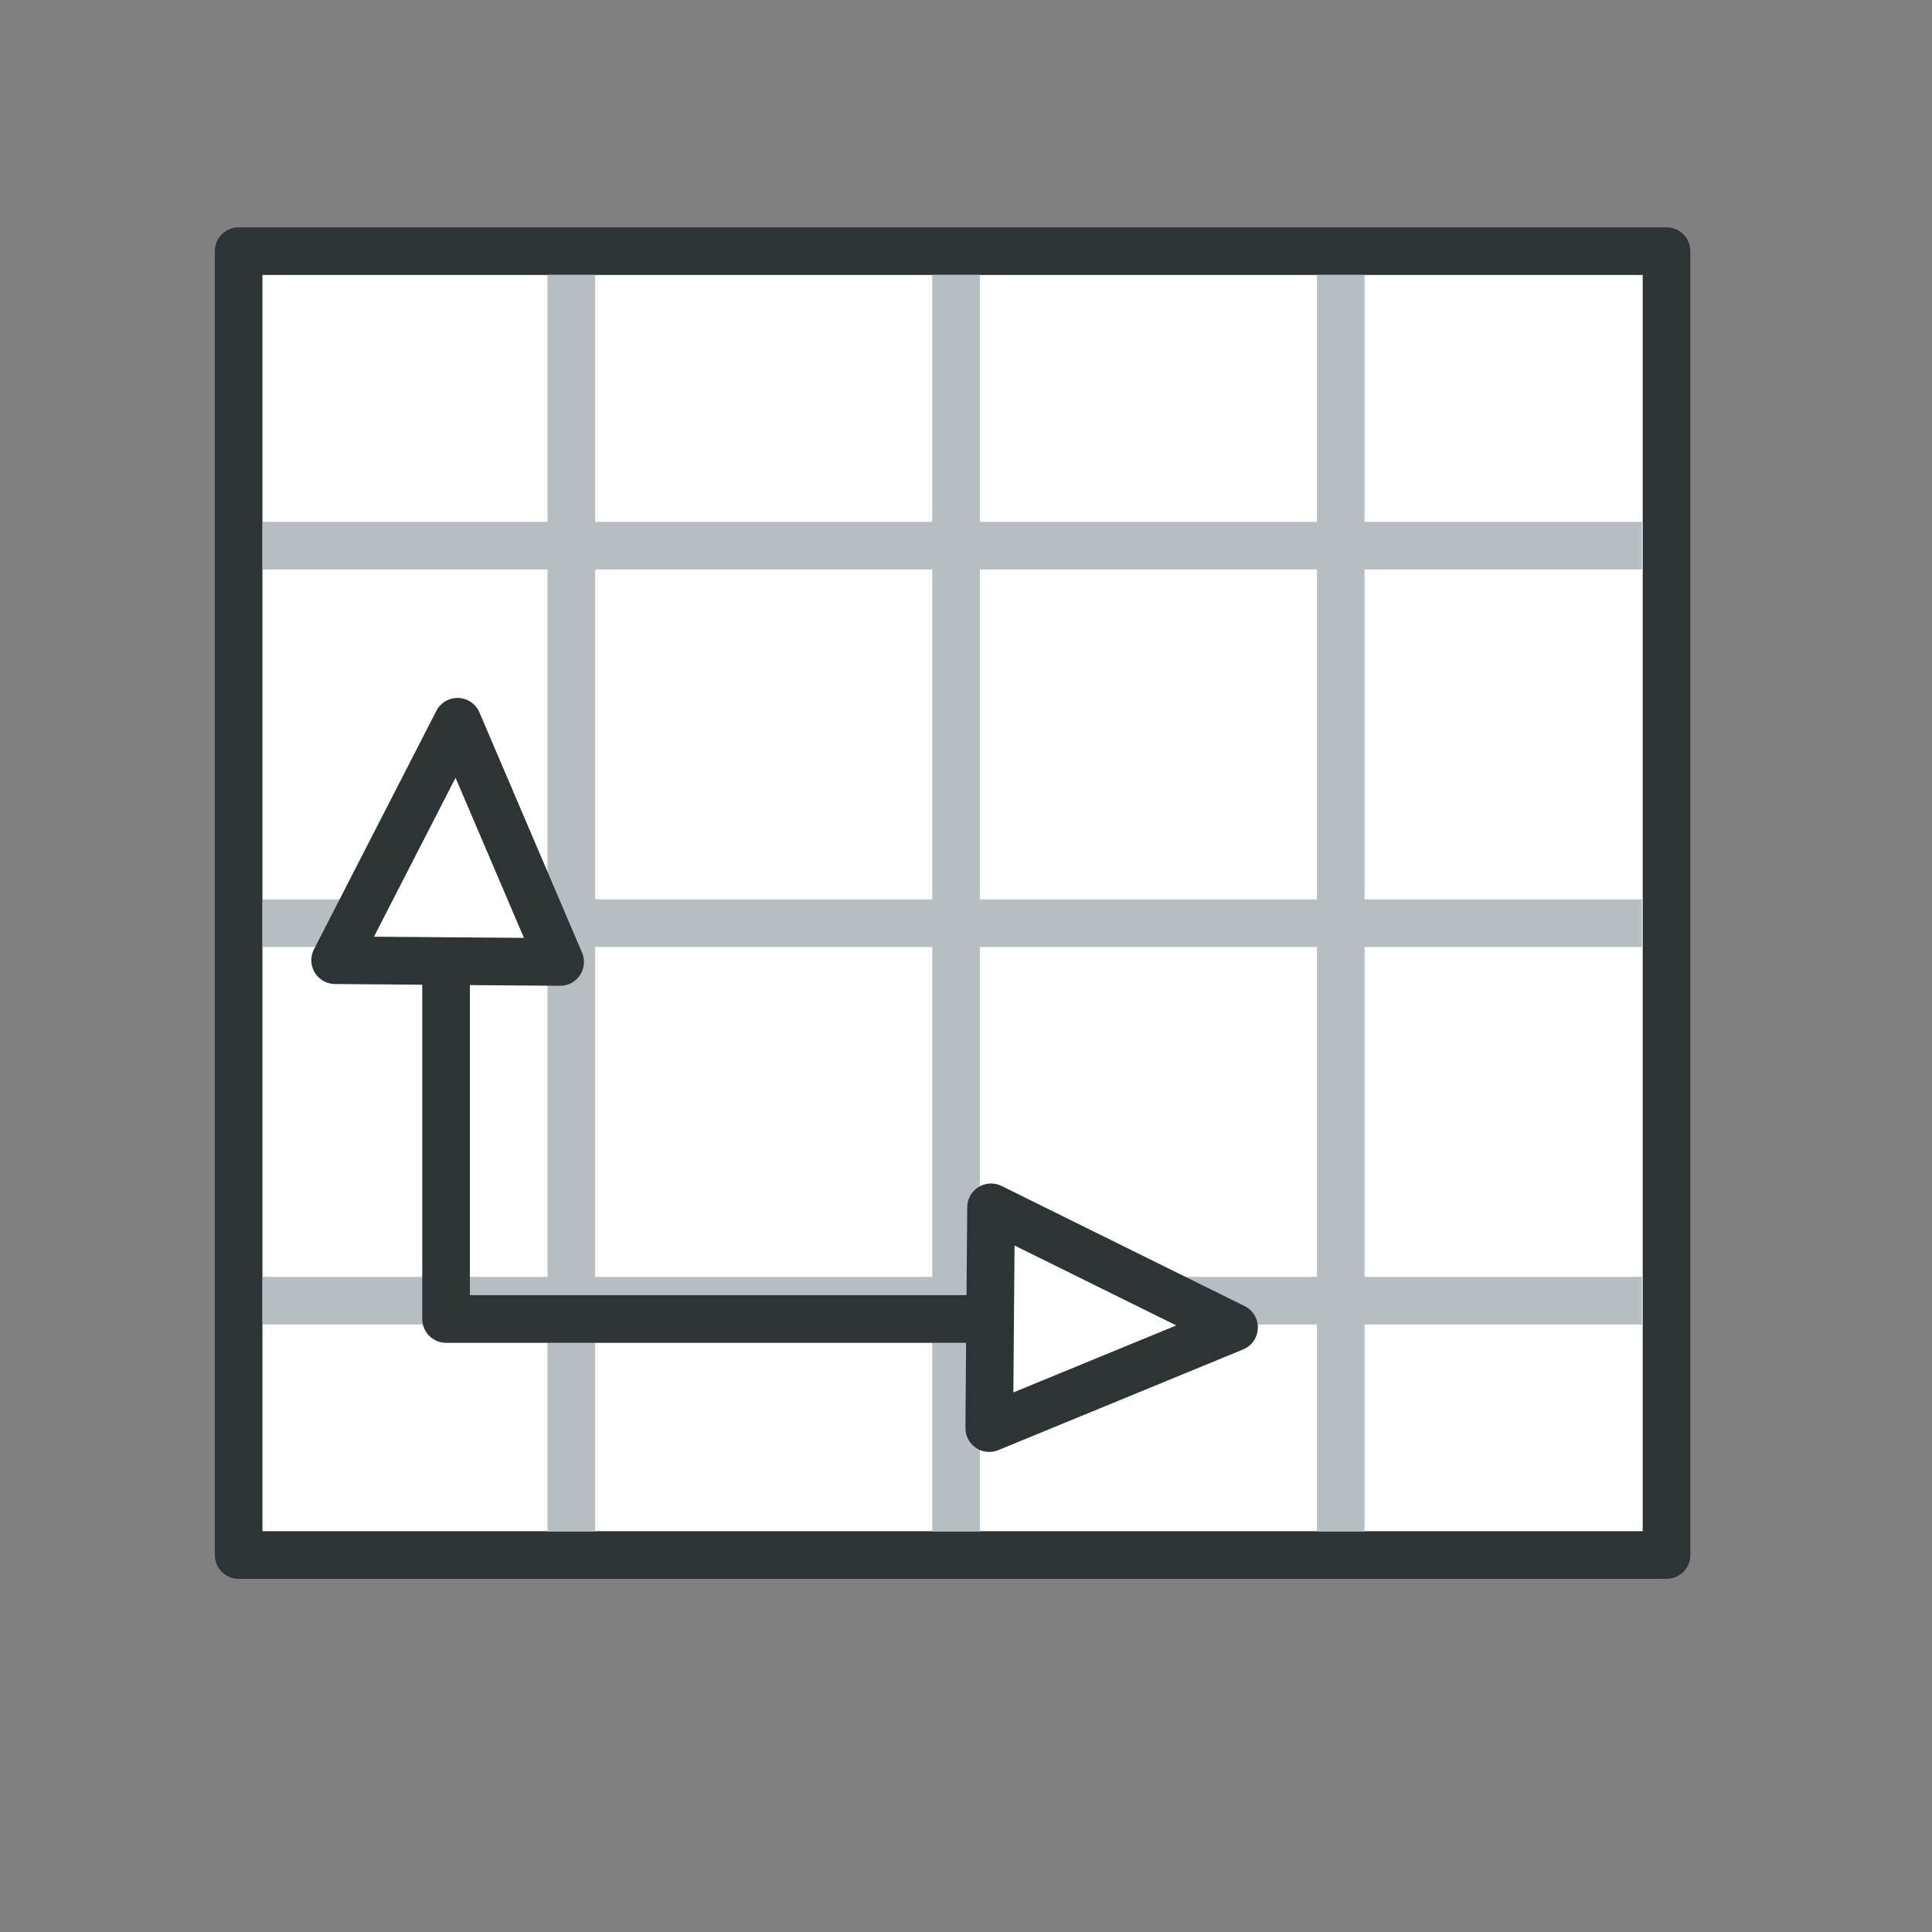 <?xml version="1.0" encoding="UTF-8" standalone="no"?>
<!-- Created with Inkscape (http://www.inkscape.org/) -->

<svg
   xmlns:dc="http://purl.org/dc/elements/1.1/"
   xmlns:cc="http://creativecommons.org/ns#"
   xmlns:rdf="http://www.w3.org/1999/02/22-rdf-syntax-ns#"
   xmlns:svg="http://www.w3.org/2000/svg"
   xmlns="http://www.w3.org/2000/svg"
   xmlns:xlink="http://www.w3.org/1999/xlink"
   xmlns:sodipodi="http://sodipodi.sourceforge.net/DTD/sodipodi-0.dtd"
   xmlns:inkscape="http://www.inkscape.org/namespaces/inkscape"
   width="64px"
   height="64px"
   id="svg2985"
   version="1.1"
   inkscape:version="0.92.3 (2405546, 2018-03-11)"
   sodipodi:docname="https://wiki.freecad.org/images/5/5a/BIM_Views.svg">
  <rect width="100%" height="100%" fill="#808080" stroke="none"/>
  <defs
     id="defs2987">
    <linearGradient
       inkscape:collect="always"
       id="linearGradient3815">
      <stop
         style="stop-color:#d3d7cf;stop-opacity:1;"
         offset="0"
         id="stop3817" />
      <stop
         style="stop-color:#ffffff;stop-opacity:1"
         offset="1"
         id="stop3819" />
    </linearGradient>
    <linearGradient
       inkscape:collect="always"
       xlink:href="#linearGradient3815"
       id="linearGradient3821-3"
       x1="74.313"
       y1="43.42"
       x2="48.389"
       y2="23.543"
       gradientUnits="userSpaceOnUse"
       gradientTransform="translate(-24.008,-25.993)" />
    <linearGradient
       inkscape:collect="always"
       xlink:href="#linearGradient3815"
       id="linearGradient872"
       gradientUnits="userSpaceOnUse"
       gradientTransform="translate(61.521,32.776)"
       x1="74.313"
       y1="43.42"
       x2="48.389"
       y2="23.543" />
    <linearGradient
       inkscape:collect="always"
       xlink:href="#linearGradient3815"
       id="linearGradient889"
       gradientUnits="userSpaceOnUse"
       gradientTransform="matrix(0.796,0,0,0.782,68.162,8.38)"
       x1="74.313"
       y1="43.42"
       x2="48.389"
       y2="23.543" />
    <linearGradient
       inkscape:collect="always"
       xlink:href="#linearGradient3815"
       id="linearGradient915"
       gradientUnits="userSpaceOnUse"
       gradientTransform="matrix(0.796,0,0,0.782,68.728,8.409)"
       x1="74.313"
       y1="43.42"
       x2="48.389"
       y2="23.543" />
    <linearGradient
       inkscape:collect="always"
       xlink:href="#linearGradient3815"
       id="linearGradient915-8"
       gradientUnits="userSpaceOnUse"
       gradientTransform="matrix(0,0.782,-0.796,0,56.674,96.547)"
       x1="74.313"
       y1="43.42"
       x2="48.389"
       y2="23.543" />
    <linearGradient
       inkscape:collect="always"
       xlink:href="#linearGradient3815"
       id="linearGradient915-0"
       gradientUnits="userSpaceOnUse"
       gradientTransform="translate(73.35,-18.831)"
       x1="74.313"
       y1="43.42"
       x2="48.389"
       y2="23.543" />
    <linearGradient
       inkscape:collect="always"
       xlink:href="#linearGradient3815"
       id="linearGradient953"
       gradientUnits="userSpaceOnUse"
       gradientTransform="matrix(0.796,0,0,0.782,68.728,8.409)"
       x1="74.313"
       y1="43.42"
       x2="48.389"
       y2="23.543" />
    <linearGradient
       inkscape:collect="always"
       xlink:href="#linearGradient3815"
       id="linearGradient953-5"
       gradientUnits="userSpaceOnUse"
       gradientTransform="matrix(0.796,0,0,0.782,55.984,8.409)"
       x1="74.313"
       y1="43.42"
       x2="48.389"
       y2="23.543" />
    <linearGradient
       inkscape:collect="always"
       xlink:href="#linearGradient3815"
       id="linearGradient953-5-8"
       gradientUnits="userSpaceOnUse"
       gradientTransform="matrix(0.796,0,0,0.782,43.241,8.409)"
       x1="74.313"
       y1="43.42"
       x2="48.389"
       y2="23.543" />
    <linearGradient
       inkscape:collect="always"
       xlink:href="#linearGradient3815"
       id="linearGradient953-6"
       gradientUnits="userSpaceOnUse"
       gradientTransform="matrix(0,-0.782,0.796,0,7.992,-5.786)"
       x1="74.313"
       y1="43.42"
       x2="48.389"
       y2="23.543" />
    <linearGradient
       inkscape:collect="always"
       xlink:href="#linearGradient3815"
       id="linearGradient953-6-3"
       gradientUnits="userSpaceOnUse"
       gradientTransform="matrix(0,-0.782,0.796,0,7.992,6.72)"
       x1="74.313"
       y1="43.42"
       x2="48.389"
       y2="23.543" />
    <linearGradient
       inkscape:collect="always"
       xlink:href="#linearGradient3815"
       id="linearGradient953-6-3-7"
       gradientUnits="userSpaceOnUse"
       gradientTransform="matrix(0,-0.782,0.796,0,7.992,19.226)"
       x1="74.313"
       y1="43.42"
       x2="48.389"
       y2="23.543" />
  </defs>
  <sodipodi:namedview
     id="base"
     pagecolor="#ffffff"
     bordercolor="#666666"
     borderopacity="1.0"
     inkscape:pageopacity="0.0"
     inkscape:pageshadow="2"
     inkscape:zoom="6.6796358"
     inkscape:cx="34.716092"
     inkscape:cy="30.877422"
     inkscape:current-layer="layer1"
     showgrid="true"
     inkscape:document-units="px"
     inkscape:grid-bbox="true"
     inkscape:window-width="1920"
     inkscape:window-height="1051"
     inkscape:window-x="0"
     inkscape:window-y="0"
     inkscape:window-maximized="1"
     inkscape:snap-bbox="true"
     inkscape:snap-global="false"
     inkscape:snap-nodes="false">
    <inkscape:grid
       type="xygrid"
       id="grid2985"
       units="px"
       empspacing="2"
       visible="true"
       enabled="true"
       snapvisiblegridlinesonly="true"
       spacingx="1"
       spacingy="1"
       originx="0"
       originy="0" />
  </sodipodi:namedview>
  <g
     id="layer1"
     inkscape:label="Layer 1"
     inkscape:groupmode="layer">
    <rect
       style="color:#000000;clip-rule:nonzero;display:inline;overflow:visible;visibility:visible;opacity:1;isolation:auto;mix-blend-mode:normal;color-interpolation:sRGB;color-interpolation-filters:linearRGB;solid-color:#000000;solid-opacity:1;vector-effect:none;fill:url(#linearGradient889);fill-opacity:1;fill-rule:nonzero;stroke:#2e3436;stroke-width:1.578;stroke-linecap:butt;stroke-linejoin:round;stroke-miterlimit:4;stroke-dasharray:none;stroke-dashoffset:0;stroke-opacity:1;marker:none;marker-start:none;marker-mid:none;marker-end:none;color-rendering:auto;image-rendering:auto;shape-rendering:auto;text-rendering:auto;enable-background:accumulate"
       id="rect887"
       width="47.301"
       height="43.192"
       x="7.905"
       y="8.32" />
    <path
       style="opacity:1;vector-effect:none;fill:url(#linearGradient953);fill-opacity:1;fill-rule:evenodd;stroke:#b7bec2;stroke-width:1.578;stroke-linecap:butt;stroke-linejoin:round;stroke-miterlimit:4;stroke-dasharray:none;stroke-dashoffset:0;stroke-opacity:1;marker:none"
       d="M 44.414,9.106 V 50.734"
       id="path941"
       inkscape:connector-curvature="0"
       sodipodi:nodetypes="cc" />
    <path
       style="opacity:1;vector-effect:none;fill:url(#linearGradient953-6);fill-opacity:1;fill-rule:evenodd;stroke:#b7bec2;stroke-width:1.578;stroke-linecap:butt;stroke-linejoin:round;stroke-miterlimit:4;stroke-dasharray:none;stroke-dashoffset:0;stroke-opacity:1;marker:none"
       d="M 8.702,18.075 H 54.388"
       id="path941-9"
       inkscape:connector-curvature="0"
       sodipodi:nodetypes="cc" />
    <path
       style="opacity:1;vector-effect:none;fill:url(#linearGradient953-5);fill-opacity:1;fill-rule:evenodd;stroke:#b7bec2;stroke-width:1.578;stroke-linecap:butt;stroke-linejoin:round;stroke-miterlimit:4;stroke-dasharray:none;stroke-dashoffset:0;stroke-opacity:1;marker:none"
       d="M 31.67,9.106 V 50.734"
       id="path941-2"
       inkscape:connector-curvature="0"
       sodipodi:nodetypes="cc" />
    <path
       style="opacity:1;vector-effect:none;fill:url(#linearGradient953-6-3);fill-opacity:1;fill-rule:evenodd;stroke:#b7bec2;stroke-width:1.578;stroke-linecap:butt;stroke-linejoin:round;stroke-miterlimit:4;stroke-dasharray:none;stroke-dashoffset:0;stroke-opacity:1;marker:none"
       d="M 8.702,30.581 H 54.388"
       id="path941-9-4"
       inkscape:connector-curvature="0"
       sodipodi:nodetypes="cc" />
    <path
       style="opacity:1;vector-effect:none;fill:url(#linearGradient953-5-8);fill-opacity:1;fill-rule:evenodd;stroke:#b7bec2;stroke-width:1.578;stroke-linecap:butt;stroke-linejoin:round;stroke-miterlimit:4;stroke-dasharray:none;stroke-dashoffset:0;stroke-opacity:1;marker:none"
       d="M 18.926,9.106 V 50.734"
       id="path941-2-3"
       inkscape:connector-curvature="0"
       sodipodi:nodetypes="cc" />
    <path
       style="opacity:1;vector-effect:none;fill:url(#linearGradient953-6-3-7);fill-opacity:1;fill-rule:evenodd;stroke:#b7bec2;stroke-width:1.578;stroke-linecap:butt;stroke-linejoin:round;stroke-miterlimit:4;stroke-dasharray:none;stroke-dashoffset:0;stroke-opacity:1;marker:none"
       d="M 8.702,43.087 H 54.388"
       id="path941-9-4-5"
       inkscape:connector-curvature="0"
       sodipodi:nodetypes="cc" />
    <path
       style="opacity:1;vector-effect:none;fill:none;fill-opacity:1;fill-rule:evenodd;stroke:#2e3436;stroke-width:1.578;stroke-linecap:butt;stroke-linejoin:round;stroke-miterlimit:4;stroke-dasharray:none;stroke-dashoffset:0;stroke-opacity:1;marker:none"
       d="M 14.777,24.496 V 43.693 H 33.916"
       id="path891"
       inkscape:connector-curvature="0"
       sodipodi:nodetypes="ccc" />
    <path
       style="opacity:1;vector-effect:none;fill:url(#linearGradient915);fill-opacity:1;fill-rule:evenodd;stroke:#2e3436;stroke-width:1.578;stroke-linecap:butt;stroke-linejoin:round;stroke-miterlimit:4;stroke-dasharray:none;stroke-dashoffset:0;stroke-opacity:1;marker:none"
       d="m 15.156,23.909 -4.054,7.899 7.453,0.059 z"
       id="path904"
       inkscape:connector-curvature="0" />
    <path
       style="opacity:1;vector-effect:none;fill:url(#linearGradient915-8);fill-opacity:1;fill-rule:evenodd;stroke:#2e3436;stroke-width:1.578;stroke-linecap:butt;stroke-linejoin:round;stroke-miterlimit:4;stroke-dasharray:none;stroke-dashoffset:0;stroke-opacity:1;marker:none"
       d="m 40.879,43.973 -8.049,-3.979 -0.06,7.314 z"
       id="path904-2"
       inkscape:connector-curvature="0" />
  </g>
</svg>
